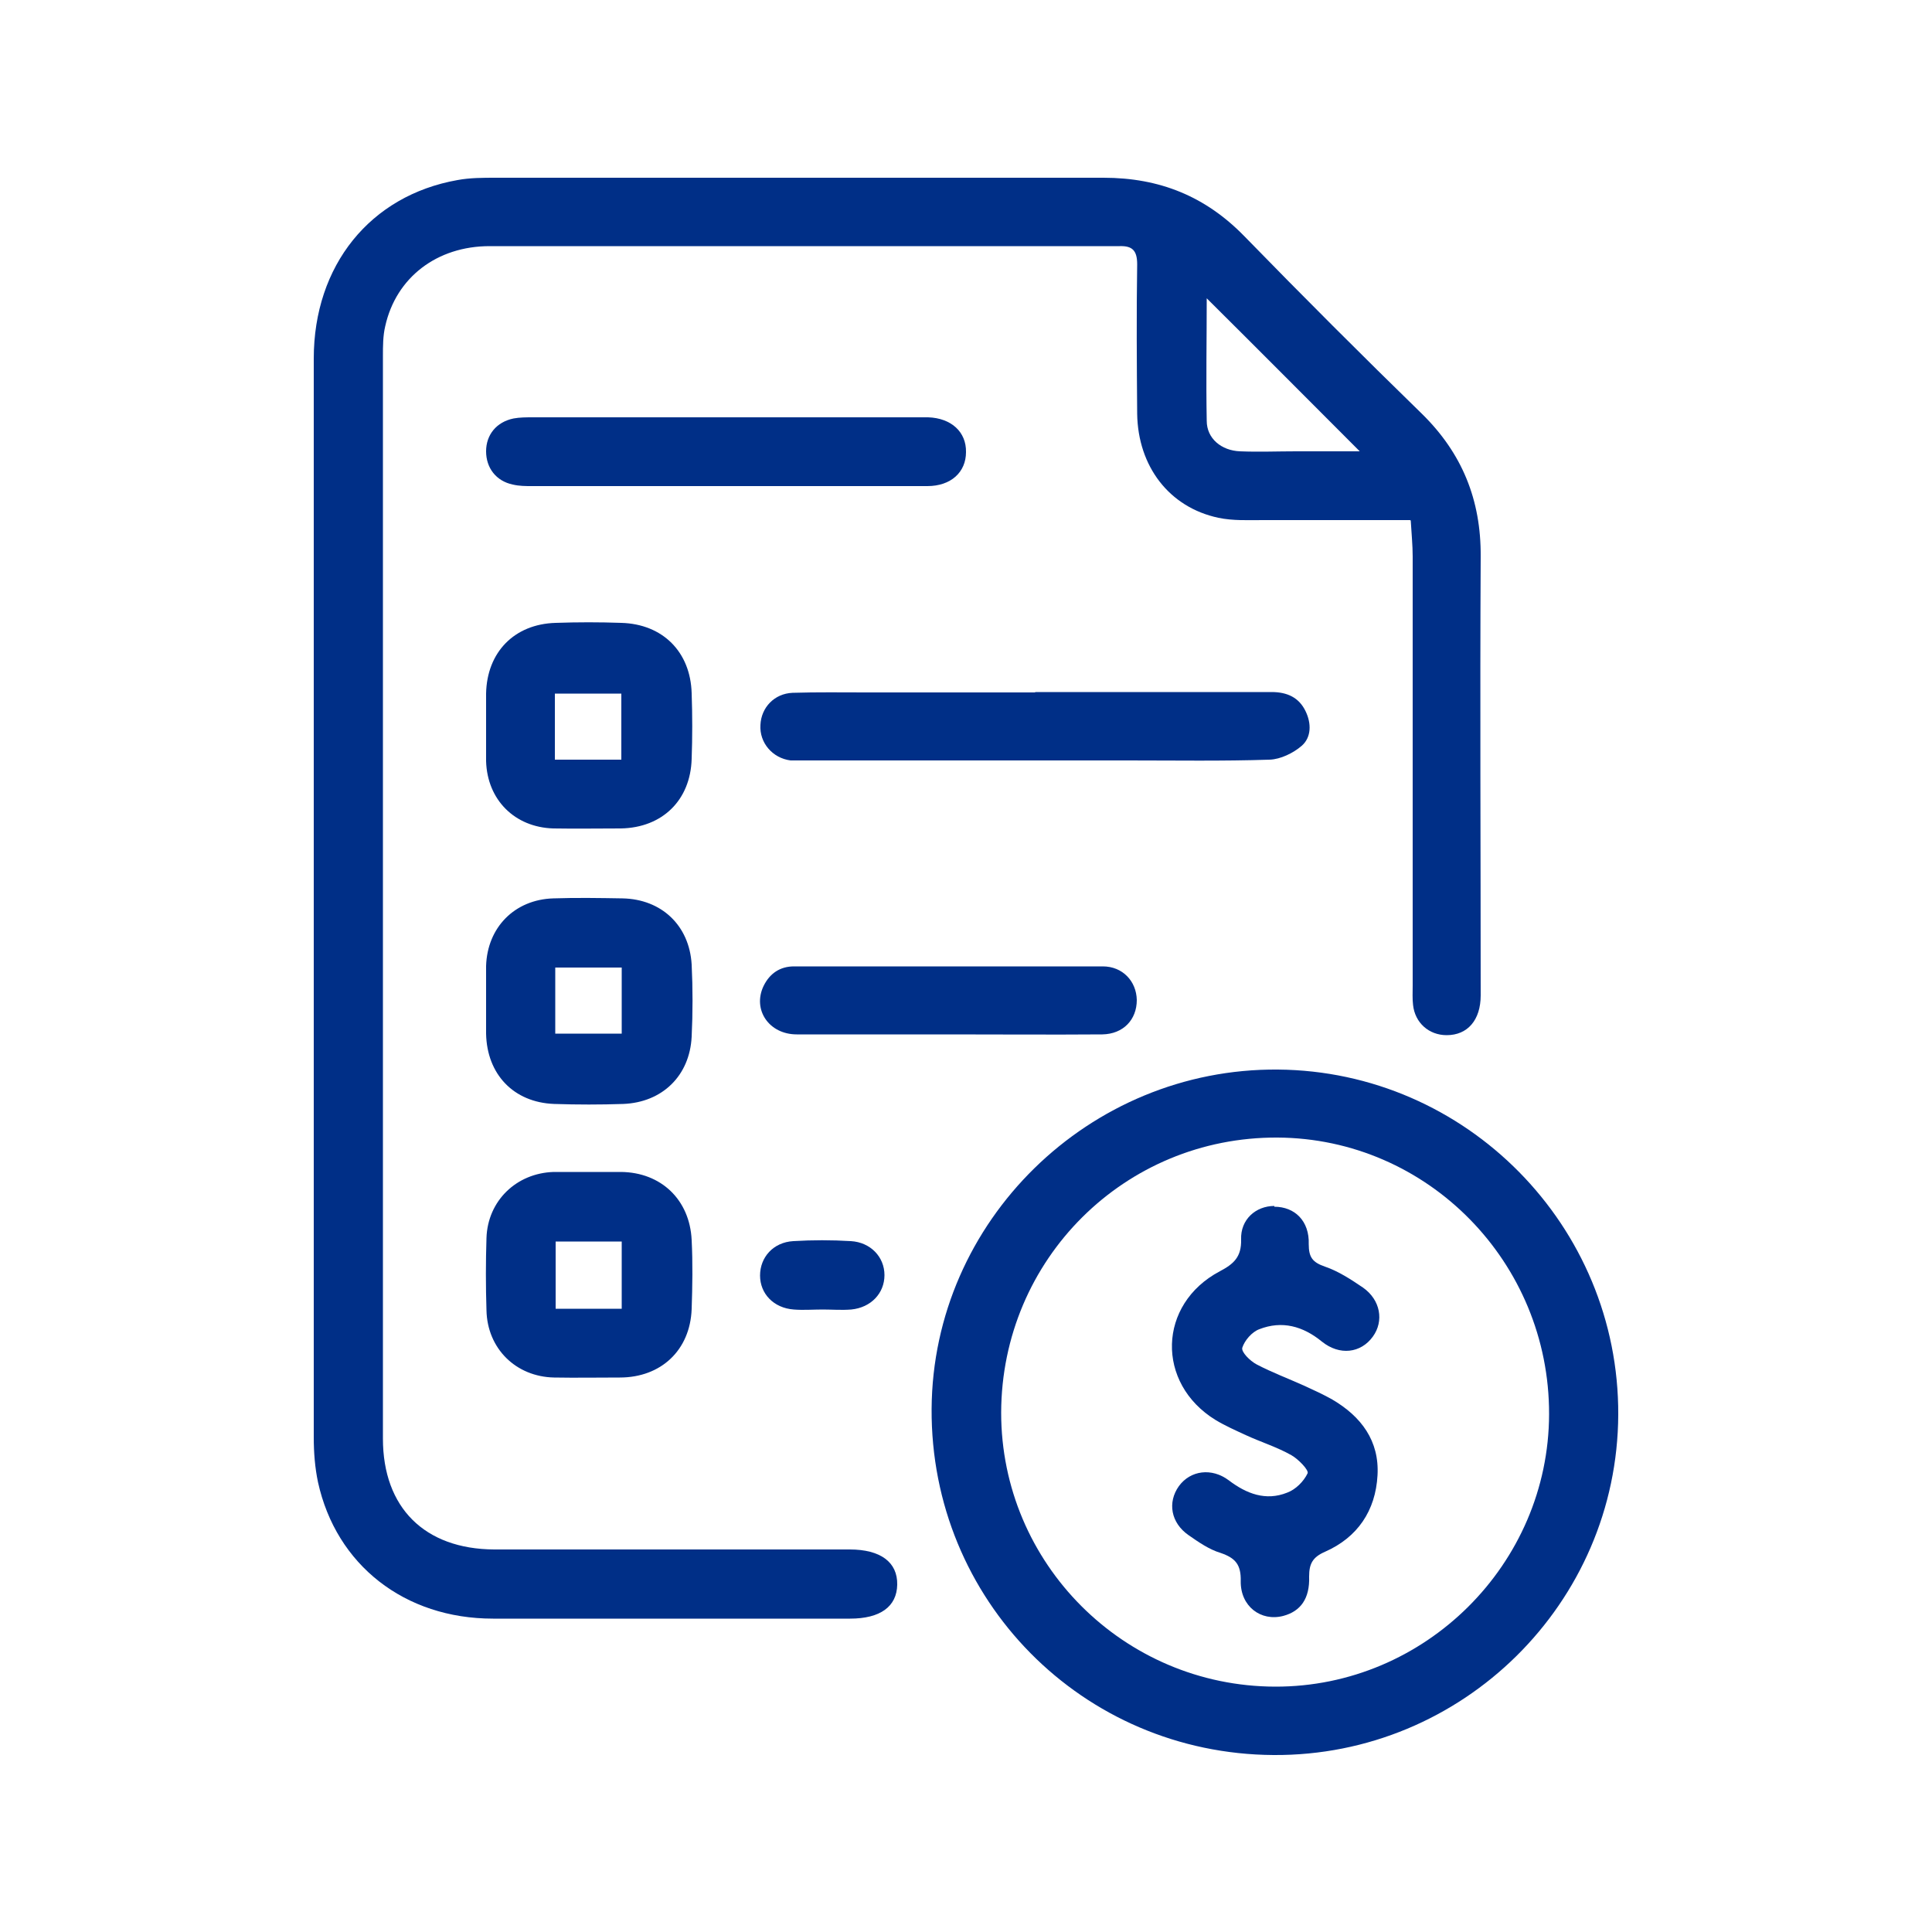 <?xml version="1.0" encoding="UTF-8"?>
<svg id="Layer_1" xmlns="http://www.w3.org/2000/svg" version="1.1" viewBox="0 0 500 500">
  <!-- Generator: Adobe Illustrator 29.0.0, SVG Export Plug-In . SVG Version: 2.1.0 Build 186)  -->
  <defs>
    <style>
      .st0 {
        fill: #002f87;
      }
    </style>
  </defs>
  <path class="st0" d="M364.9,134.6c-13.1,0-25.6,0-38,0-3.9,0-7.8.2-11.6-.6-12.7-2.7-20.8-13.3-21-26.9-.1-12.9-.2-25.8,0-38.7,0-3.5-1.2-4.8-4.5-4.7-1,0-1.9,0-2.9,0-53.4,0-106.8,0-160.2,0-13.6,0-24.2,8.1-27,20.7-.6,2.5-.6,5.2-.6,7.8,0,93.4,0,186.7,0,280.1,0,17.9,10.8,28.6,28.8,28.7,30.7,0,61.3,0,92,0,8,0,12.4,3.3,12.3,9.1-.1,5.7-4.4,8.8-12.2,8.8-30.8,0-61.6,0-92.4,0-22.9,0-40.6-13.9-45.3-35.3-.8-3.8-1.1-7.7-1.1-11.6,0-93.1,0-186.2,0-279.2,0-24.1,14.6-42.2,37.2-46.2,3.2-.6,6.6-.6,9.9-.6,52.4,0,104.9,0,157.3,0,14.5,0,26.4,4.8,36.5,15.2,15.1,15.5,30.4,30.8,45.9,45.9,10.4,10.2,15.3,22.3,15.2,36.9-.2,37.9,0,75.7,0,113.6,0,6.4-3.4,10.3-8.8,10.3-4.6,0-8.2-3.2-8.7-7.8-.2-1.6-.1-3.3-.1-5,0-37,0-74.1,0-111.1,0-2.9-.3-5.8-.5-9.3ZM312.3,77.1c0,10.8-.2,21.3,0,31.8,0,4.6,3.8,7.7,8.6,7.9,4.8.2,9.7,0,14.5,0,5.4,0,10.9,0,16.5,0-13.4-13.4-26.3-26.4-39.7-39.7Z"/>
  <path class="st0" d="M329.6,454.2c-49.5-.3-88.8-40.2-88.5-89.6.3-48.6,40.8-88.2,89.6-87.8,48.8.4,88.3,40.5,88.1,89.3-.2,48.8-40.3,88.4-89.2,88.1ZM400.9,366c.1-39.3-31.4-71.4-70.3-71.6-39.5-.2-71.4,31.5-71.5,71.2,0,39,31.7,70.8,70.9,70.9,38.8.1,70.8-31.7,70.9-70.5Z"/>
  <path class="st0" d="M267.9,179.1c20.4,0,40.8,0,61.2,0,4,0,7.1,1.4,8.8,5,1.5,3.1,1.5,6.7-1,8.9-2.2,1.9-5.5,3.5-8.3,3.6-12.2.4-24.4.2-36.6.2-27.7,0-55.5,0-83.2,0-1.4,0-2.8,0-4.2,0-4.7-.6-8.1-4.6-7.8-9.2.2-4.5,3.6-8.1,8.3-8.3,6.4-.2,12.8-.1,19.1-.1,14.6,0,29.1,0,43.7,0Z"/>
  <path class="st0" d="M125.8,258.7c0-2.9,0-5.8,0-8.7.3-10,7.4-17.2,17.4-17.5,6-.2,11.9-.1,17.9,0,10.1.2,17.3,7,17.9,17.1.3,6.2.3,12.5,0,18.7-.5,10.1-7.6,17-17.7,17.4-5.9.2-11.9.2-17.9,0-10.5-.4-17.4-7.7-17.6-18.2,0-2.9,0-5.8,0-8.7ZM160.9,250.4h-17.2v17.1h17.2v-17.1Z"/>
  <path class="st0" d="M125.8,187.8c0-2.8,0-5.5,0-8.3.2-10.7,7.3-18,18-18.3,5.7-.2,11.4-.2,17,0,10.7.3,17.9,7.5,18.2,18.2.2,5.7.2,11.4,0,17-.3,10.7-7.6,17.8-18.3,18-5.8,0-11.6.1-17.5,0-10-.3-17.1-7.4-17.4-17.4,0-3,0-6.1,0-9.1h0ZM143.6,196.6h17.2v-17.1h-17.2v17.1Z"/>
  <path class="st0" d="M152.4,303.3c2.8,0,5.5,0,8.3,0,10.4.1,17.8,7.2,18.3,17.6.3,6,.2,11.9,0,17.9-.4,10.6-7.9,17.7-18.6,17.7-5.7,0-11.4.1-17,0-9.9-.2-17.3-7.5-17.5-17.4-.2-6.2-.2-12.5,0-18.7.3-9.6,7.7-16.8,17.4-17.1,3,0,6.1,0,9.1,0ZM143.8,321.3v17.4h17.1v-17.4h-17.1Z"/>
  <path class="st0" d="M187.6,125.8c-16.6,0-33.3,0-49.9,0-1.7,0-3.3,0-5-.4-4.3-.9-6.9-4.3-6.9-8.6,0-4.3,2.7-7.6,7.1-8.5,1.6-.3,3.3-.3,5-.3,33.3,0,66.5,0,99.8,0,.8,0,1.7,0,2.5,0,6,.2,9.9,3.8,9.8,9,0,5.2-3.9,8.8-10,8.8-17.5,0-34.9,0-52.4,0Z"/>
  <path class="st0" d="M245.3,267.7c-13,0-26.1,0-39.1,0-7.2,0-11.5-6.4-8.6-12.5,1.6-3.3,4.3-5.1,7.9-5.1,26.6,0,53.3,0,79.9,0,5.1,0,8.7,3.8,8.8,8.7,0,5.1-3.5,8.8-8.9,8.9-13.3.1-26.6,0-39.9,0Z"/>
  <path class="st0" d="M212.9,338.9c-2.5,0-5,.2-7.5,0-5.2-.4-8.7-4.1-8.7-8.8,0-4.7,3.4-8.6,8.6-8.9,5-.3,9.9-.3,14.9,0,5.1.3,8.7,4.1,8.7,8.8,0,4.7-3.5,8.4-8.6,8.9-2.5.2-5,0-7.4,0Z"/>
  <path class="st0" d="M329.8,312.3c5.3,0,9.1,3.7,8.9,9.7,0,3.4,1,4.7,4.2,5.8,3.5,1.2,6.7,3.3,9.8,5.4,4.6,3.2,5.5,8.7,2.6,12.7-3.1,4.3-8.6,5-13.2,1.3-4.9-4-10.3-5.5-16.2-3.2-1.9.7-3.8,2.9-4.4,4.8-.3,1.1,2,3.4,3.7,4.3,4,2.1,8.3,3.7,12.5,5.6,2.4,1.1,4.8,2.2,7.1,3.5,7.5,4.4,12.2,10.7,11.7,19.6-.5,9.2-5.2,16.1-13.6,19.8-3.2,1.4-4.1,3.1-4.1,6.4.2,5.7-2.2,9-6.7,10.2-5.8,1.5-11.1-2.5-11-9,.1-4.3-1.4-6-5.2-7.3-3-.9-5.7-2.8-8.3-4.6-4.6-3.2-5.5-8.5-2.5-12.7,3-4.1,8.5-4.8,12.9-1.5,4.6,3.5,9.6,5.4,15.1,3.2,2.2-.8,4.3-2.9,5.3-5,.4-.8-2.4-3.7-4.2-4.7-3.7-2.1-7.9-3.4-11.8-5.2-2.6-1.2-5.3-2.4-7.8-3.9-15.5-9.5-15-30,1.1-38.5,3.6-1.9,5.6-3.7,5.5-8.2-.2-5.2,3.8-8.7,8.6-8.7Z"/>
</svg>